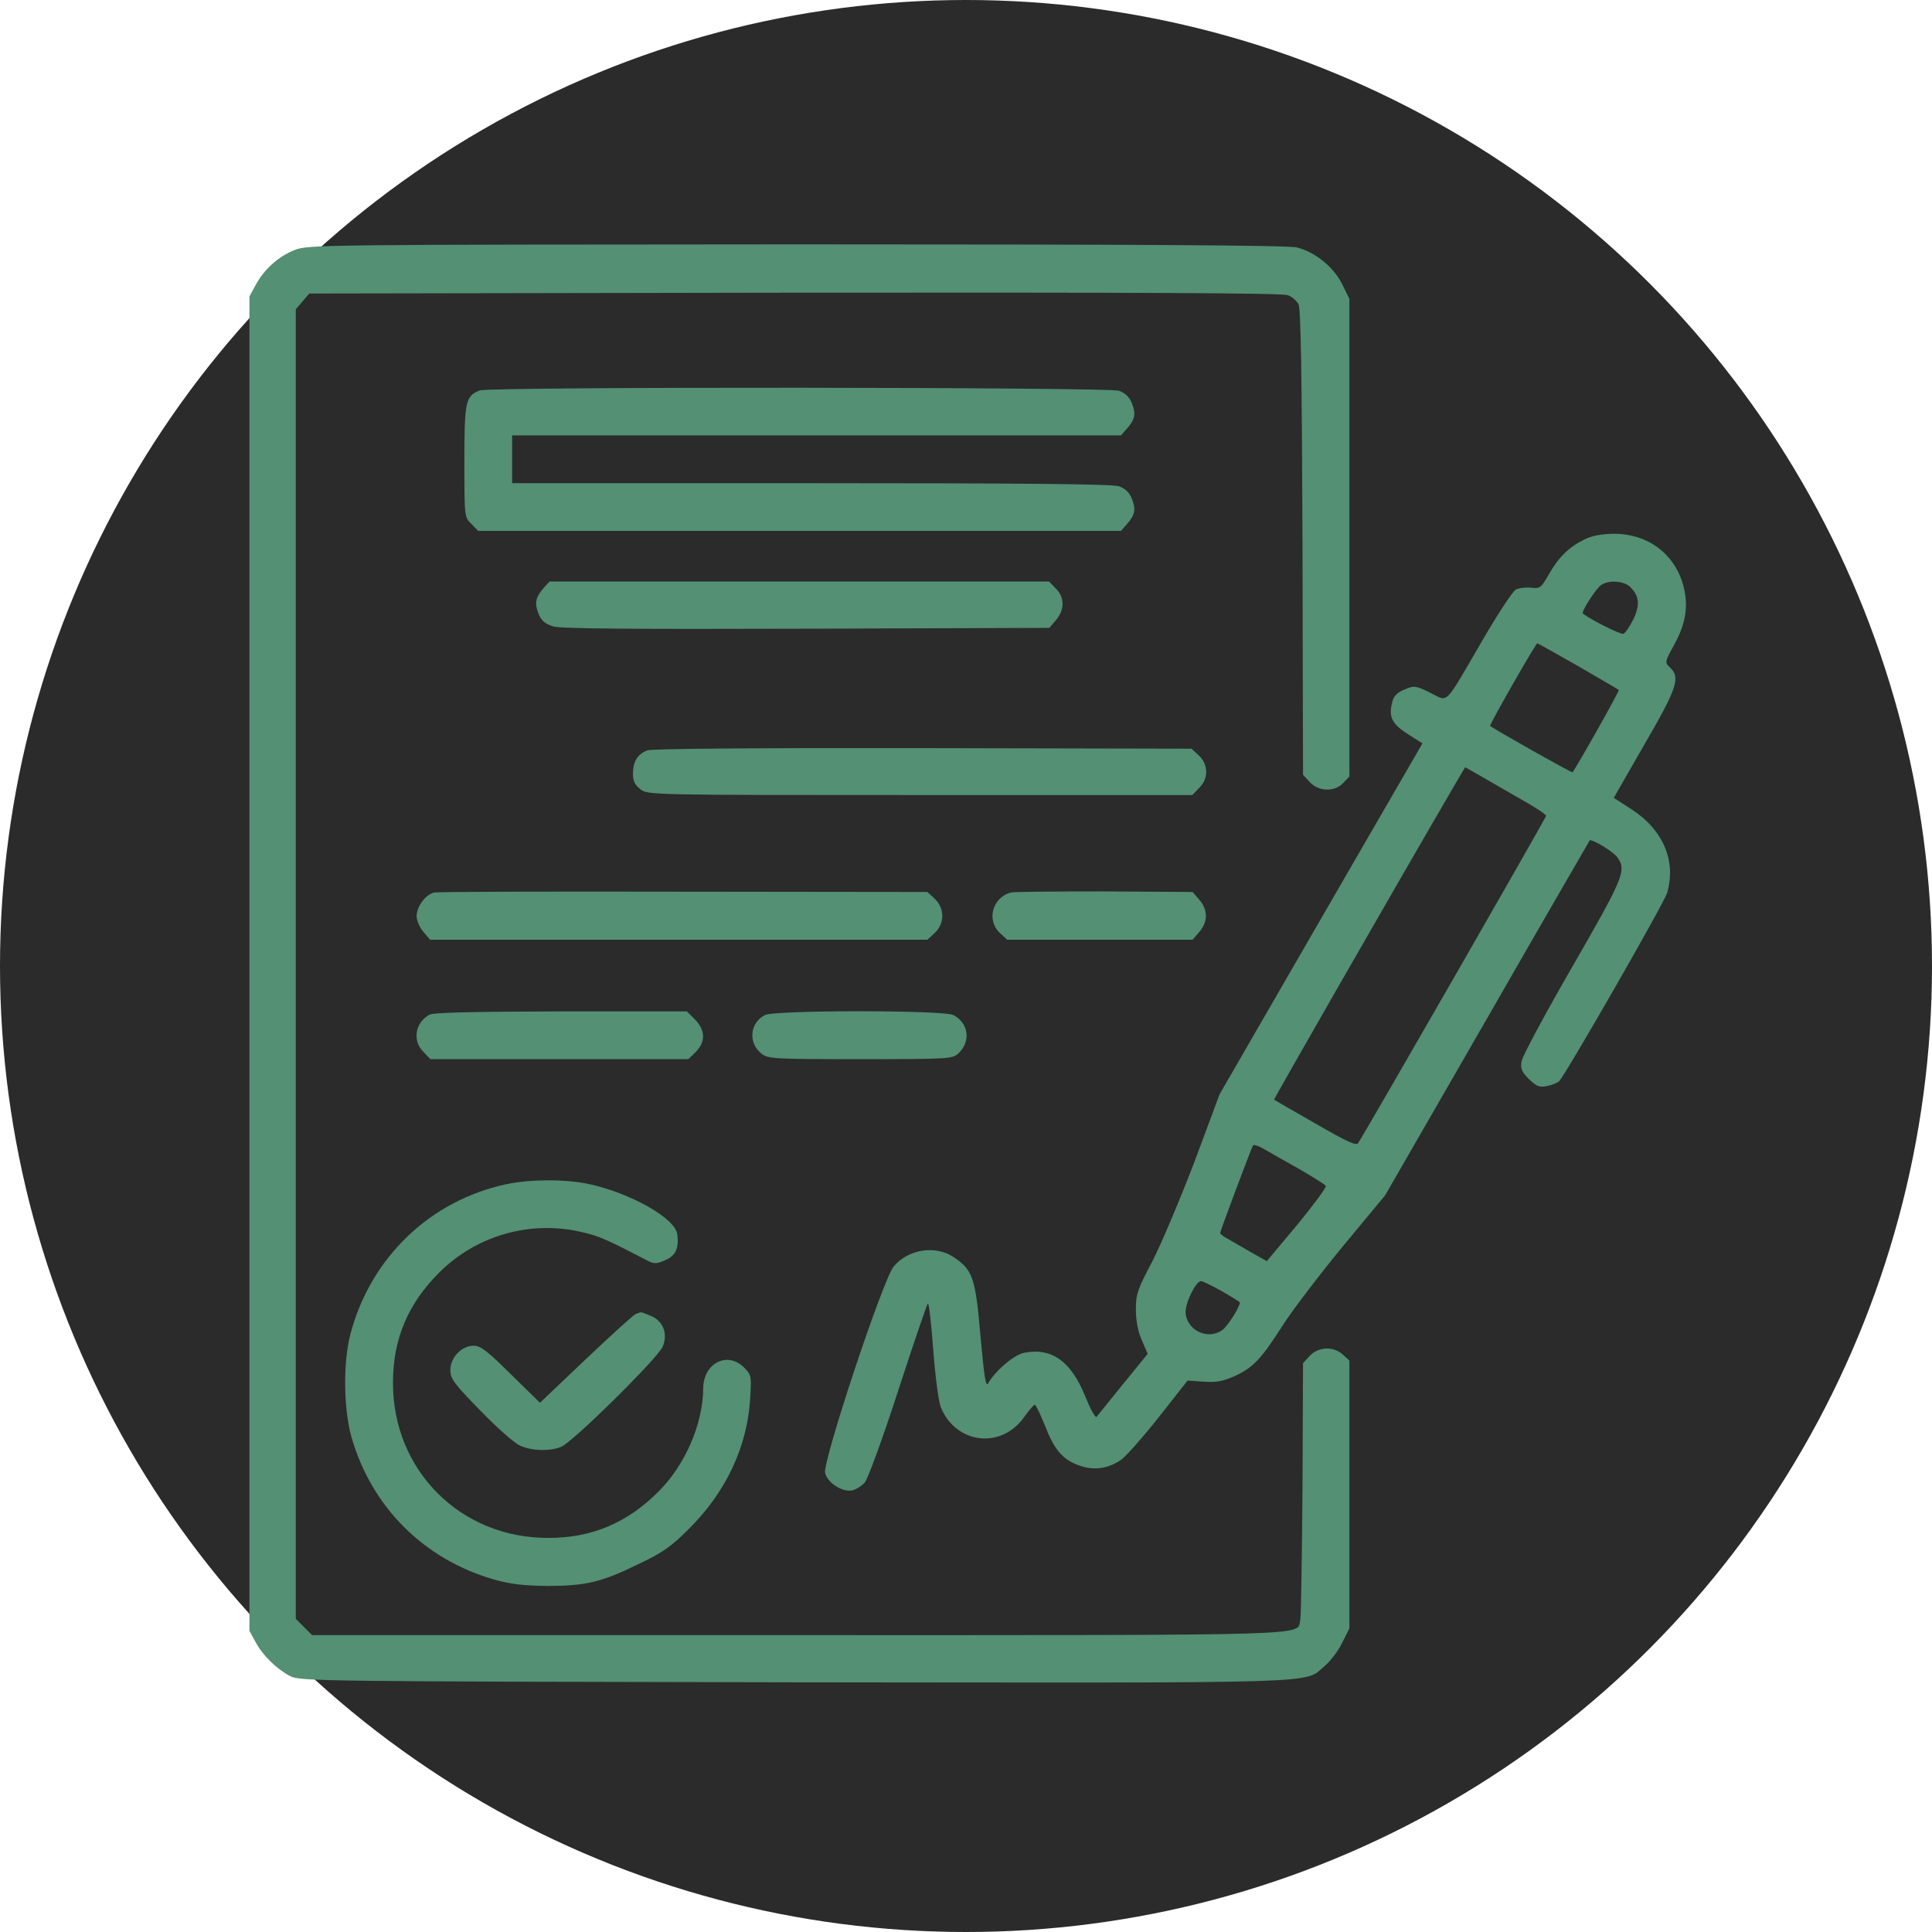 <?xml version="1.0" encoding="UTF-8"?> <svg xmlns="http://www.w3.org/2000/svg" width="426" height="426" viewBox="0 0 426 426" fill="none"> <circle cx="213" cy="213" r="213" fill="#2B2B2B"></circle> <path d="M64.974 55.119C61.381 56.544 58.221 59.394 56.363 62.863L55 65.341V212.475V359.608L56.363 362.086C57.912 364.998 60.947 367.972 63.983 369.583C66.089 370.698 70.178 370.76 175.185 370.945C295.06 371.069 287.254 371.317 292.087 367.352C293.326 366.299 295.06 364.069 295.928 362.272L297.538 359.051V329.562V300.012L296.113 298.711C294.069 296.79 290.724 296.914 288.803 298.958L287.316 300.569L287.193 328.199C287.069 343.439 286.883 356.511 286.697 357.254C285.892 360.724 291.963 360.538 175.805 360.538H68.815L67.019 358.741L65.222 356.945V212.537V68.191L66.709 66.456L68.196 64.721L175.309 64.536C250.827 64.474 282.856 64.597 283.971 65.093C284.9 65.403 285.892 66.332 286.325 67.076C286.821 68.067 287.069 82.873 287.193 119.672L287.316 170.844L288.803 172.454C290.786 174.561 294.255 174.685 296.175 172.64L297.538 171.215V118.557V65.898L295.928 62.615C294.007 58.836 289.98 55.553 285.954 54.562C284.157 54.066 249.464 53.88 175.681 53.88C70.983 53.942 67.948 53.942 64.974 55.119Z" fill="#539074"></path> <path d="M105.738 86.094C102.64 87.334 102.393 88.573 102.393 101.768C102.393 113.973 102.393 114.034 103.941 115.521L105.428 117.07H176.3H247.172L248.411 115.645C250.27 113.601 250.518 112.3 249.588 110.008C249.031 108.583 248.101 107.715 246.739 107.22C245.252 106.724 226.357 106.538 178.84 106.538H112.924V101.273V96.007H180.017H247.172L248.411 94.582C250.27 92.537 250.518 91.237 249.588 88.944C249.031 87.519 248.101 86.652 246.739 86.156C244.26 85.351 107.844 85.227 105.738 86.094Z" fill="#539074"></path> <path d="M349.268 118.99C345.984 120.601 343.568 122.955 341.462 126.734C339.789 129.646 339.541 129.832 337.559 129.584C336.444 129.46 334.895 129.646 334.214 130.018C333.532 130.389 330.187 135.469 326.779 141.355C318.23 156.037 319.469 154.736 315.38 152.754C312.097 151.143 311.849 151.143 309.743 152.01C308.194 152.63 307.327 153.435 307.017 154.674C306.088 158.205 306.893 159.692 310.982 162.232L313.646 163.905L291.281 202.562L268.917 241.282L263.403 256.088C260.306 264.204 256.155 274.054 254.173 277.957C250.827 284.276 250.456 285.329 250.456 288.736C250.456 291.152 250.889 293.507 251.757 295.489L253.058 298.525L247.606 305.215C244.632 308.87 242.03 312.154 241.783 312.402C241.535 312.711 240.42 310.667 239.305 307.941C236.207 300.197 231.932 297.1 225.861 298.277C223.569 298.71 219.48 302.242 217.869 305.029C217.374 305.959 217.002 303.605 216.197 294.622C215.082 281.736 214.524 280.063 210.311 277.213C206.285 274.488 200.275 275.417 197.054 279.258C194.7 282.046 181.318 322.376 181.938 324.792C182.433 326.96 185.779 329.066 187.885 328.633C188.752 328.447 189.991 327.642 190.673 326.898C191.354 326.093 194.576 317.358 198.107 306.454C201.514 295.985 204.426 287.435 204.612 287.435C204.86 287.435 205.355 292.082 205.789 297.781C206.223 303.605 206.966 309.118 207.462 310.357C210.869 318.473 220.843 319.588 225.861 312.402C226.914 310.915 227.967 309.738 228.153 309.738C228.401 309.738 229.33 311.72 230.322 314.136C232.428 319.588 234.225 321.756 237.756 323.057C240.977 324.296 244.199 323.924 247.11 321.942C248.164 321.261 251.943 316.986 255.474 312.525L261.855 304.41L265.386 304.658C268.174 304.844 269.599 304.596 272.262 303.419C276.351 301.498 278.024 299.764 282.856 292.206C284.962 288.922 290.91 281.116 296.052 274.859L305.406 263.584L327.895 224.555C340.223 203.058 350.445 185.464 350.507 185.34C350.94 184.844 355.772 187.818 356.64 189.057C358.684 191.907 358.003 193.518 346.728 213.094C340.718 223.502 335.7 232.856 335.514 233.972C335.205 235.582 335.514 236.326 337.125 237.936C338.798 239.547 339.417 239.795 341.028 239.485C342.081 239.299 343.32 238.804 343.754 238.432C344.993 237.379 366.924 199.155 367.605 196.863C369.65 189.739 366.676 182.924 359.675 178.401L355.834 175.923L362.587 164.153C369.835 151.701 370.579 149.346 368.225 147.178C367.048 146.063 367.048 146.001 369.154 142.16C371.818 137.328 372.375 133.363 371.074 128.779C369.03 121.902 363.207 117.689 355.834 117.689C353.047 117.751 350.94 118.123 349.268 118.99ZM359.49 129.46C361.472 131.443 361.658 133.425 360.109 136.646C359.304 138.195 358.374 139.62 357.941 139.744C357.383 139.992 350.631 136.585 349.02 135.284C348.586 134.912 352.055 129.522 353.171 128.903C354.967 127.849 358.127 128.097 359.49 129.46ZM347.967 146.868C352.737 149.656 356.826 152.01 356.95 152.134C357.135 152.32 347.533 169.357 346.728 170.286C346.604 170.472 329.567 160.869 328.576 160.064C328.328 159.878 338.612 141.85 338.984 141.85C339.108 141.85 343.134 144.143 347.967 146.868ZM335.143 176.109C338.302 177.844 340.904 179.579 340.904 179.888C340.904 180.322 301.751 248.468 299.459 252.061C299.025 252.681 296.981 251.752 290.042 247.725C285.148 244.937 281.06 242.583 280.936 242.459C280.812 242.397 306.955 196.739 321.514 171.773L323.062 169.171L326.222 170.967C328.018 172.021 332.045 174.313 335.143 176.109ZM286.573 257.823C289.547 259.557 292.149 261.168 292.335 261.478C292.52 261.788 289.671 265.629 286.016 270.089L279.325 278.081L275.918 276.16C273.997 275.045 271.705 273.744 270.776 273.187C269.784 272.691 269.041 272.071 269.041 271.886C269.041 271.452 275.856 253.3 276.289 252.557C276.413 252.309 277.59 252.681 278.829 253.424C280.13 254.168 283.538 256.15 286.573 257.823ZM269.413 284.709C271.581 285.948 273.378 287.064 273.378 287.188C273.378 288.241 270.652 292.453 269.537 293.259C266.253 295.613 261.545 293.259 261.421 289.294C261.421 287.064 263.713 282.479 264.828 282.479C265.138 282.479 267.244 283.47 269.413 284.709Z" fill="#539074"></path> <path d="M119.925 129.584C118.066 131.69 117.819 132.991 118.748 135.345C119.429 136.956 120.235 137.576 122.031 138.133C123.704 138.629 139.873 138.753 177.849 138.629L231.375 138.443L232.862 136.708C234.782 134.416 234.782 131.69 232.8 129.77L231.313 128.221H176.238H121.164L119.925 129.584Z" fill="#539074"></path> <path d="M142.723 165.454C140.555 166.321 139.625 167.87 139.563 170.472C139.563 172.206 139.935 173.012 141.174 174.003C142.847 175.304 143.095 175.304 202.877 175.304H262.908L264.395 173.755C266.501 171.711 266.501 168.613 264.333 166.569L262.722 165.082L203.497 164.958C166.264 164.896 143.652 165.082 142.723 165.454Z" fill="#539074"></path> <path d="M95.764 196.801C93.905 197.173 91.861 199.837 91.861 202.005C91.861 202.934 92.542 204.545 93.348 205.474L94.835 207.209H149.661H204.488L206.099 205.722C208.329 203.616 208.329 200.27 206.099 198.164L204.488 196.677L150.838 196.615C121.288 196.553 96.507 196.615 95.764 196.801Z" fill="#539074"></path> <path d="M222.888 196.801C218.861 197.854 217.436 202.872 220.472 205.722L222.082 207.209H242.526H262.97L264.457 205.474C266.377 203.244 266.377 200.642 264.457 198.412L262.97 196.677L243.517 196.553C232.862 196.553 223.569 196.615 222.888 196.801Z" fill="#539074"></path> <path d="M94.649 223.75C91.489 225.546 90.87 229.511 93.41 231.989L94.897 233.538H123.332H151.768L153.44 231.927C155.609 229.697 155.547 227.157 153.254 224.803L151.458 223.006H123.642C103.941 223.068 95.516 223.254 94.649 223.75Z" fill="#539074"></path> <path d="M168.68 223.812C165.335 225.484 164.901 229.945 167.875 232.299C169.362 233.476 170.477 233.538 189.682 233.538C209.196 233.538 210.002 233.476 211.303 232.299C214.152 229.635 213.595 225.546 210.187 223.812C207.957 222.697 170.911 222.697 168.68 223.812Z" fill="#539074"></path> <path d="M111.685 261.106C94.773 264.699 81.639 277.399 77.24 294.25C75.63 300.445 75.754 310.667 77.488 316.862C81.949 332.35 93.472 343.811 108.897 348.271C112.676 349.325 115.464 349.634 120.668 349.696C129.093 349.696 132.563 348.891 140.678 344.926C146.068 342.386 147.927 341.085 151.891 337.12C160.007 329.067 164.715 319.154 165.397 308.561C165.707 303.357 165.707 303.171 164.034 301.498C160.317 297.843 155.051 300.631 155.051 306.207C154.989 313.951 151.086 323.057 145.139 328.943C138.262 335.819 130.456 339.103 120.978 339.103C101.587 339.227 86.533 324.172 86.657 304.782C86.657 295.303 89.94 287.497 96.817 280.621C105.056 272.381 117.013 268.974 128.412 271.7C132.005 272.505 133.926 273.373 142.165 277.647C144.21 278.762 144.581 278.762 146.626 277.895C148.98 276.904 149.723 275.293 149.351 272.196C148.98 268.664 139.006 263.027 129.713 261.044C124.633 259.991 116.951 259.991 111.685 261.106Z" fill="#539074"></path> <path d="M140.183 289.728C139.687 289.913 134.731 294.436 129.156 299.702L119.058 309.304L112.677 303.047C107.411 297.843 105.986 296.728 104.437 296.728C101.773 296.728 99.295 299.33 99.295 302.118C99.295 303.976 100.101 305.091 105.862 310.977C109.455 314.694 113.358 318.163 114.597 318.721C117.075 319.898 121.102 320.084 123.704 319.03C126.12 318.163 145.077 299.454 146.13 296.914C147.307 294.126 146.254 291.276 143.528 290.161C142.413 289.666 141.36 289.294 141.298 289.356C141.174 289.356 140.679 289.542 140.183 289.728Z" fill="#539074"></path> </svg> 